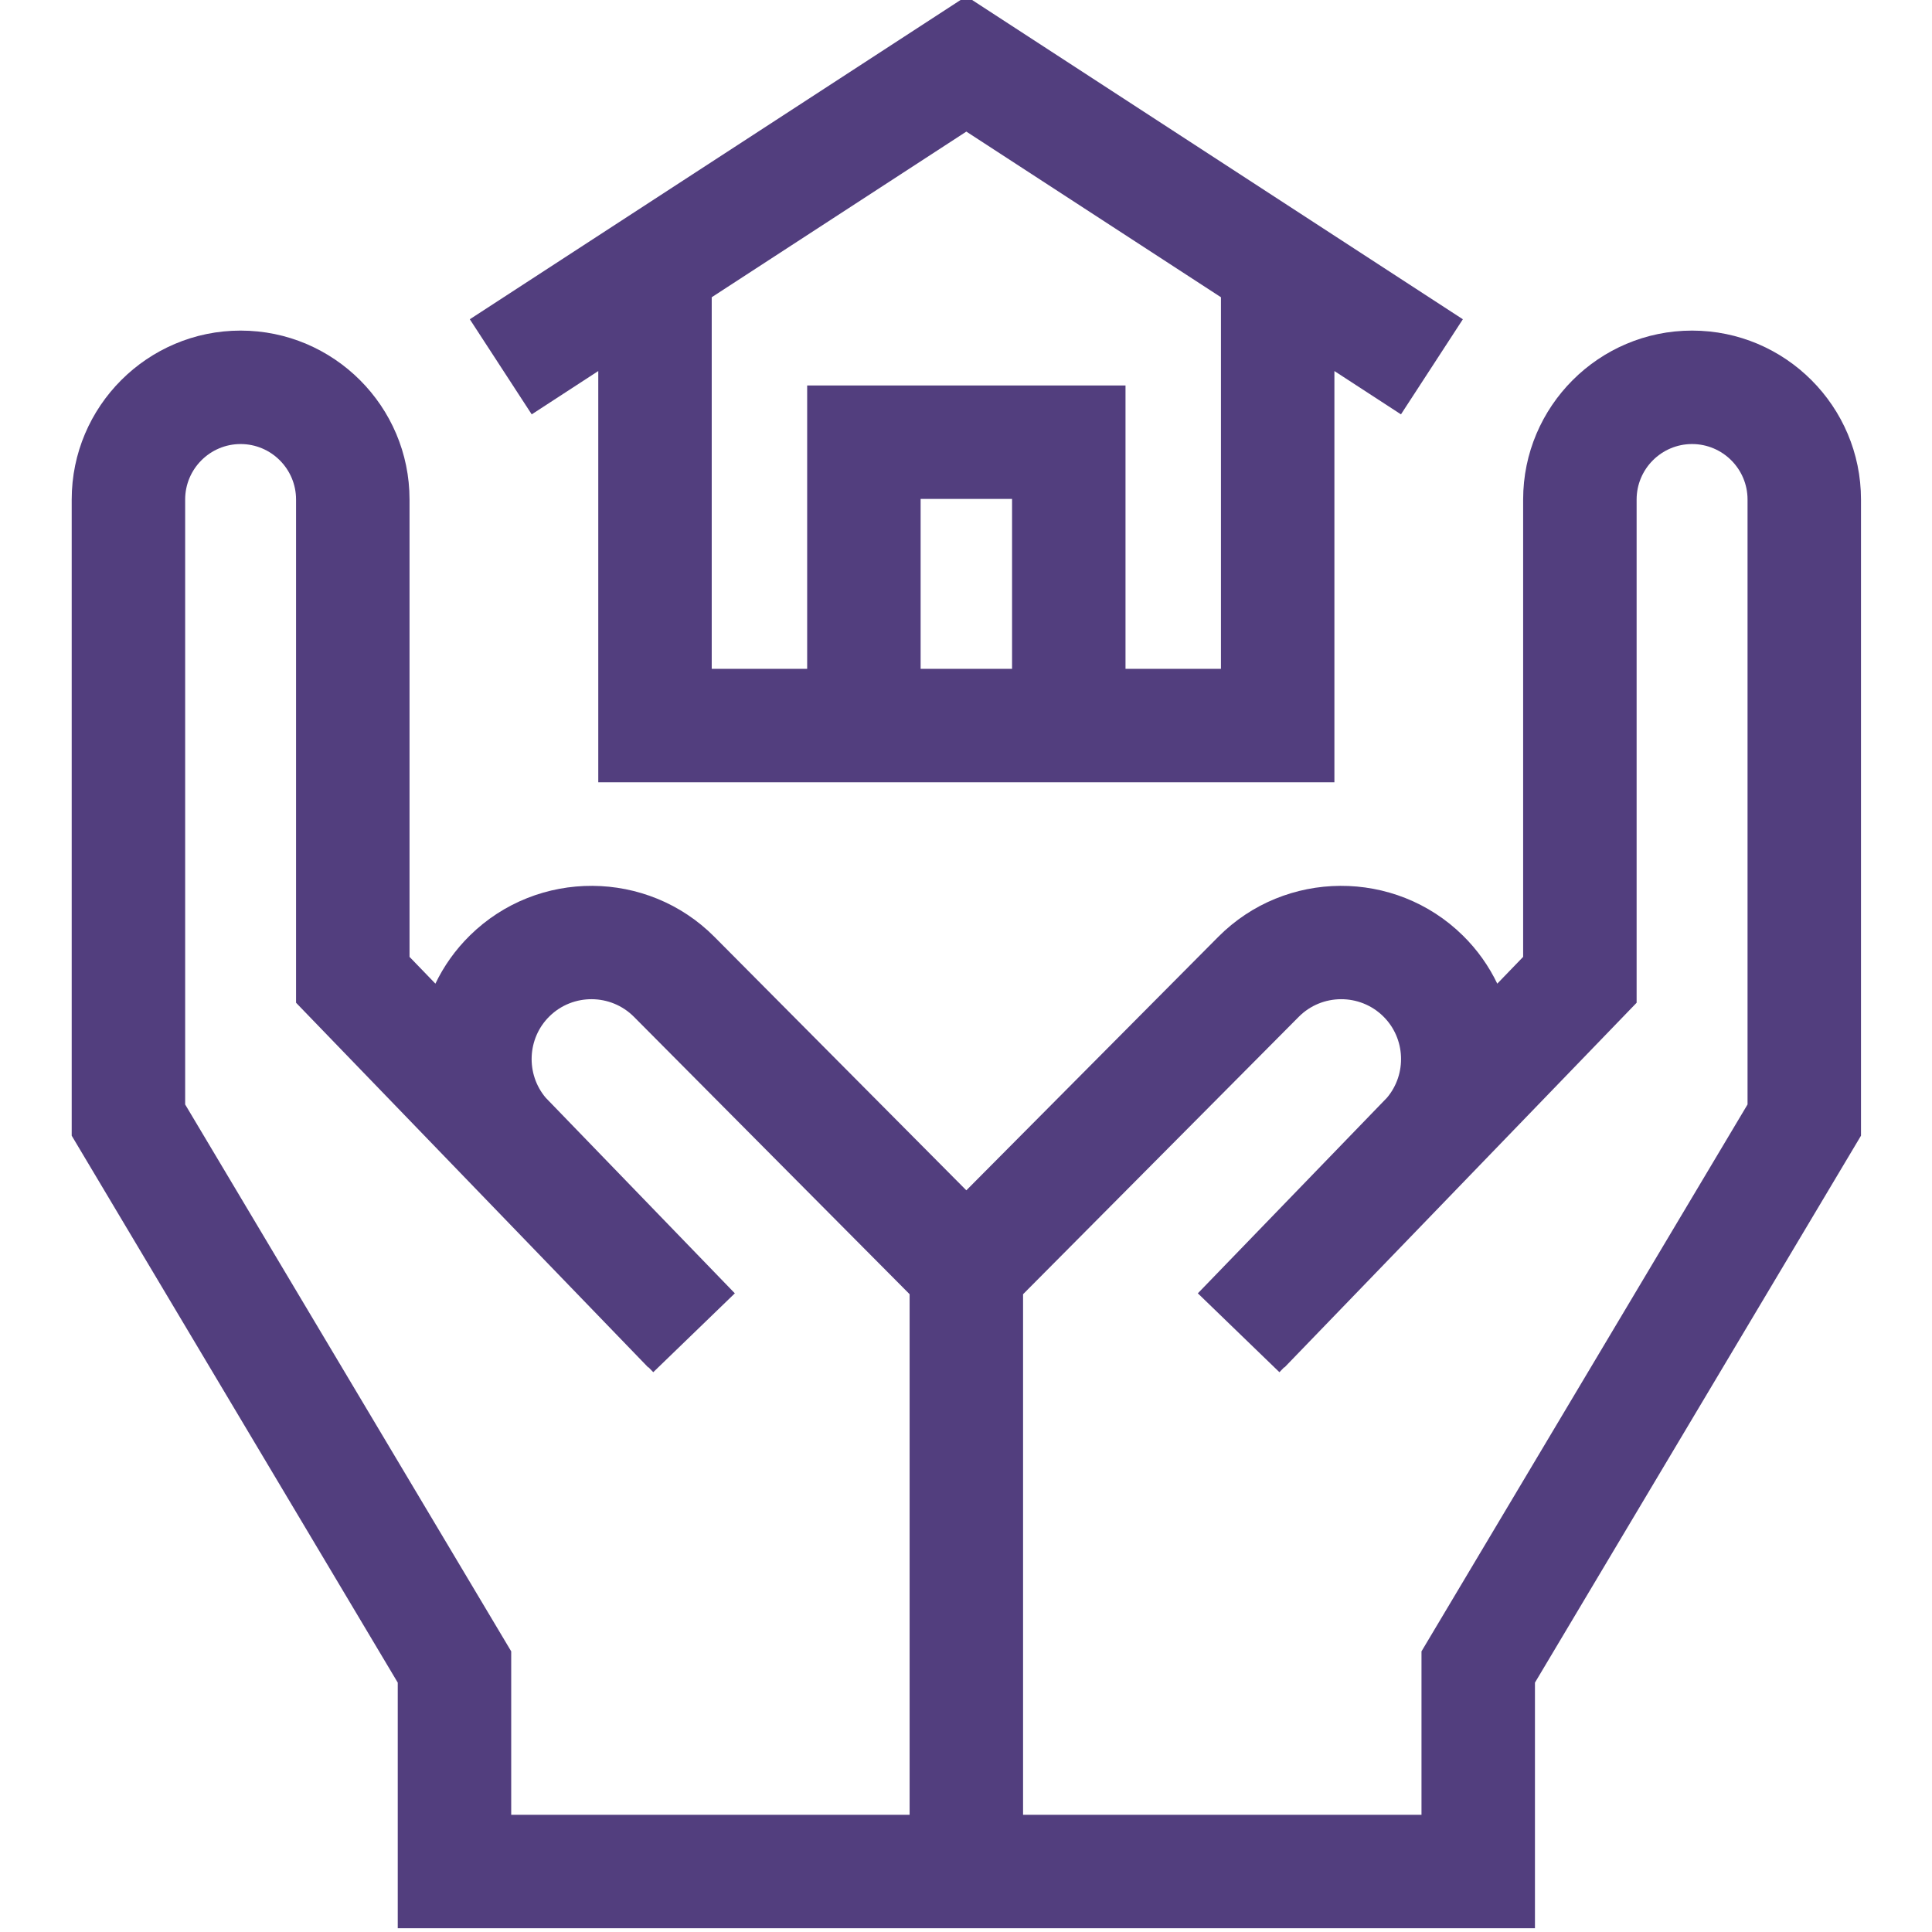<svg width="80" height="80" viewBox="0 0 80 80" fill="none" xmlns="http://www.w3.org/2000/svg">
<g opacity="0.8" clip-path="url(#clip0)">
<path d="M22.017 17.158L24.773 15.364V32.393H55.255V15.364L58.011 17.158L60.574 13.22L40.014 -0.156L19.454 13.22L22.017 17.158ZM41.907 27.694H38.121V20.659H41.907V27.694ZM50.557 27.694H46.605V15.961H33.423V27.694H29.471V12.308L40.014 5.449L50.557 12.308V27.694Z" fill="#270E5E"/>
<path d="M70.065 13.689C66.208 13.689 63.07 16.827 63.07 20.684V39.622L61.999 40.731C61.651 40.006 61.176 39.33 60.573 38.737C57.765 35.974 53.221 35.999 50.445 38.793L40.014 49.289L29.583 38.793C26.807 35.999 22.263 35.974 19.456 38.737C18.852 39.33 18.377 40.006 18.029 40.731L16.958 39.622V20.684C16.958 16.827 13.82 13.689 9.963 13.689C6.107 13.689 2.969 16.827 2.969 20.684V47.026L16.47 69.674V79.844H63.559V69.674L77.06 47.026V20.684C77.059 16.827 73.922 13.689 70.065 13.689ZM37.665 75.146H21.168V68.379L7.667 45.733V20.684C7.667 19.417 8.697 18.387 9.963 18.387C11.229 18.387 12.259 19.417 12.259 20.684V41.522L26.843 56.624L26.853 56.615L27.05 56.82L30.428 53.554L22.595 45.453C21.769 44.473 21.825 42.996 22.751 42.085C23.721 41.13 25.291 41.139 26.251 42.105L37.665 53.59V75.146ZM72.362 45.733L58.861 68.379V75.146H42.363V53.591L53.778 42.105C54.737 41.139 56.307 41.13 57.277 42.085C58.203 42.996 58.259 44.473 57.433 45.453L49.6 53.554L52.978 56.82L53.175 56.616L53.185 56.625L67.769 41.522V20.684C67.769 19.417 68.799 18.387 70.065 18.387C71.331 18.387 72.362 19.417 72.362 20.684V45.733Z" fill="#270E5E"/>
</g>
<defs>
<clipPath id="clip0">
<rect width="80" height="80" fill="white"/>
</clipPath>
</defs>
</svg>
